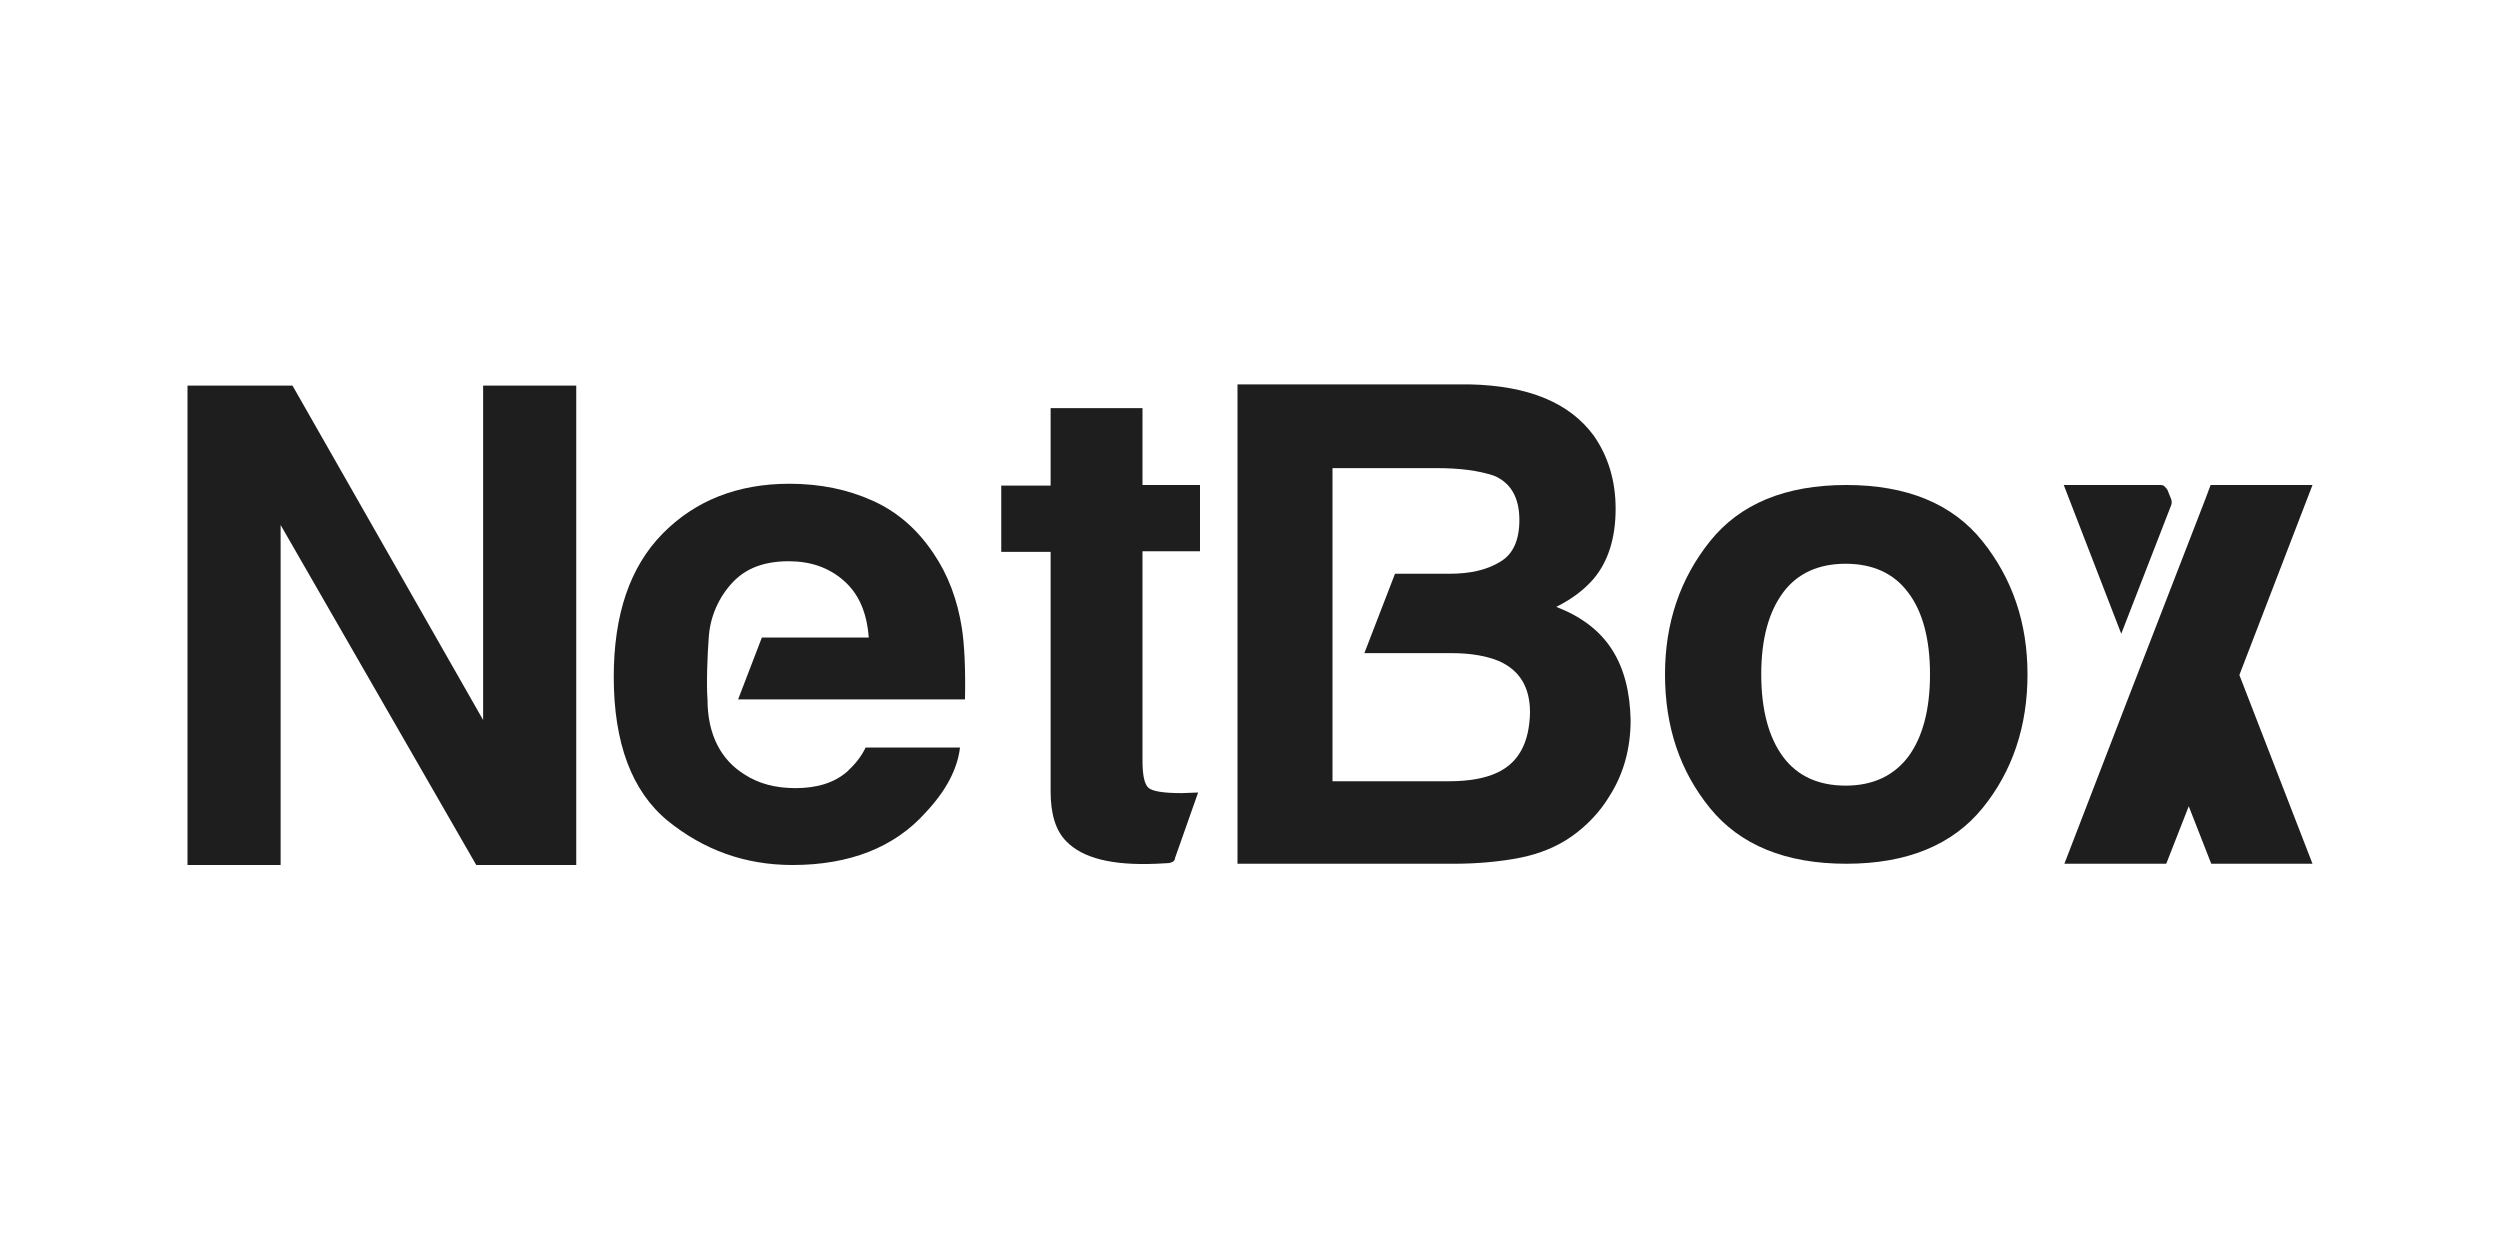 <?xml version="1.0" encoding="utf-8"?>
<!-- Generator: Adobe Illustrator 27.0.0, SVG Export Plug-In . SVG Version: 6.00 Build 0)  -->
<svg version="1.1" xmlns="http://www.w3.org/2000/svg" xmlns:xlink="http://www.w3.org/1999/xlink" x="0px" y="0px"
	 viewBox="0 0 400 200" style="enable-background:new 0 0 400 200;" xml:space="preserve">
<style type="text/css">
	.st0{display:none;}
	.st1{display:inline;}
	.st2{display:inline;fill:#FF3300;}
	.st3{fill-rule:evenodd;clip-rule:evenodd;fill:#ED1C24;}
	.st4{fill-rule:evenodd;clip-rule:evenodd;fill:#FFFFFF;}
	.st5{display:inline;fill-rule:evenodd;clip-rule:evenodd;fill:#93D500;}
	.st6{display:inline;fill-rule:evenodd;clip-rule:evenodd;fill:#46BD9D;}
	.st7{fill:#1E1E1E;}
</style>
<g id="Layer_1" class="st0">
	<g id="Layer_1_00000075144583611687890070000013116092334686579591_" class="st1">
		<g class="st0">
			<path class="st2" d="M181.8,142.3c0-29.5,0-59,0-88.5c0.2,0,0.4,0,0.6,0c9.3,0,18.6,0,27.9,0c5.3,0,13.2,4.1,14.2,12.8
				c0.1,0.8,0.1,1.6,0.1,2.4c0,4.6,0,9.2,0,13.7c0,3.8-1.4,7.1-3.8,10c-1.2,1.4-2.7,2.5-4.7,2.9c3.3,0.5,5.7,2.1,7.3,4.8
				c0.8,1.3,1.2,2.7,1.2,4.2c0,8.6,0,17.3,0,25.9c0,5.1-3.3,9.3-8.3,11c-1.7,0.6-3.4,0.9-5.2,0.9c-9.6,0-19.2,0-28.8,0
				C182.1,142.4,182,142.3,181.8,142.3z M196.1,117.3c0,5.7,0,11.3,0,17c0,0.4,0,0.7,0.6,0.7c2.8,0,5.6,0,8.4,0
				c2.5,0,3.9-1.1,4.4-3.6c0.4-1.7,0.6-3.4,0.6-5.1c0.1-6,0.1-12.1,0-18.1c0-1.6-0.2-3.1-0.5-4.7c-0.5-3-2-4.1-5-4.1
				c-2.5,0-5.1,0-7.6,0c-0.9,0-0.9,0-0.9,0.9C196.1,106,196.1,111.7,196.1,117.3z M196.1,91.9c3.2,0,6.3,0.1,9.5,0
				c2.1,0,3.4-1.3,3.8-3.3c0.4-1.9,0.7-3.8,0.7-5.7c0.1-4.4,0-8.8-0.1-13.2c-0.1-1.6-0.5-3.1-0.9-4.6s-1.5-2.3-3-2.5
				c-0.6-0.1-1.1-0.1-1.7-0.1c-2.6,0-5.1,0-7.7,0c-0.2,0-0.4,0-0.6,0C196.1,72.2,196.1,82,196.1,91.9z"/>
			<path class="st2" d="M249.2,53.8c0,0.3,0,0.6,0,0.9c0,24.8,0,49.7,0,74.5c0,3.1,1.3,5.4,4.1,6.8c4.9,2.5,10.5-1.1,10.6-6.7
				c0-4.8,0-9.7,0-14.5c0-0.2,0-0.5,0-0.8c0.3,0,0.5,0,0.8,0c4.3,0,8.5,0,12.8,0c0.6,0,0.8,0.2,0.8,0.8c0,8.9,0,17.8,0,26.7
				c0,0.2,0,0.5,0,0.8c-0.3,0-0.5,0-0.7,0c-13.9,0-27.8,0-41.7,0c-0.6,0-0.8-0.1-0.8-0.8c0-29,0-58,0-87c0-0.7,0.2-0.8,0.8-0.8
				c4.3,0,8.5,0,12.8,0C248.7,53.8,248.9,53.8,249.2,53.8z"/>
			<path class="st2" d="M171,53.8c0,0.3,0,0.6,0,0.8c0,24,0,48,0,71.9c0,3.7-0.8,7.2-3.2,10.2c-2.3,2.9-5.3,4.6-8.7,5.6
				c-6.5,1.8-13.1,1.9-19.5-0.3c-5.5-1.9-9.4-5.5-11.2-11.2c-0.4-1.3-0.6-2.7-0.6-4c-0.1-4,0-8.1,0-12.1c0-0.5,0.1-0.7,0.6-0.7
				c4.3,0,8.7,0,13,0c0.2,0,0.4,0,0.6,0.1c0,0.3,0,0.6,0,0.9c0,4.8,0,9.5,0,14.3c0,2.9,1.1,5.1,3.6,6.7c4.4,2.7,10.1,0,10.9-5
				c0.1-0.6,0.1-1.3,0.1-2c0-24.6,0-49.3,0-73.9c0-0.2,0-0.4,0-0.6c0-0.4,0.1-0.5,0.6-0.5c1.6,0,3.3,0,4.9,0c2.7,0,5.4,0,8.1,0
				C170.5,53.8,170.7,53.8,171,53.8z"/>
			<path class="st2" d="M135,84.5c-4.4-10.3-8.8-20.5-13.2-30.7c8.8,0,17.6,0,26.4,0C143.8,64.1,139.4,74.2,135,84.5z"/>
			<path class="st2" d="M126.7,96.1c0-4.7,3.8-8.4,8.5-8.4c4.6,0,8.4,3.8,8.4,8.4s-3.8,8.5-8.5,8.5S126.7,100.8,126.7,96.1z"/>
		</g>
	</g>
	<g class="st1">
		<path class="st3" d="M82.7,170h234.7V30H119.3c-20.1,0-36.6,16.5-36.6,36.6V170L82.7,170z"/>
		<path class="st4" d="M117.2,76h54.2v13.5h-18.6v34.2h-16.5V89.6h-19V76L117.2,76z M240.6,76.5h15.9v34.9h26.4v12.4h-42.3V76.5
			L240.6,76.5z M203.9,73.8c15.8-0.2,24.6,7.6,27.2,20.3h-14.7c-1.6-5.5-5.4-8.8-12.3-8.7c-9,0.1-13.1,5.7-13.2,14.6
			c-0.1,8.9,4.9,14.2,13.3,14.4c6.7,0.2,11.1-3.4,12.4-9.5h15c-1.4,13.3-11.5,21.5-27.5,21.2c-17.9-0.4-28.6-10-28.4-26
			C175.9,84.1,185.7,74,203.9,73.8L203.9,73.8z"/>
	</g>
</g>
<g id="Layer_4">
</g>
<g id="Layer_3">
</g>
<g id="Layer_2">
	<g class="st0">
		<path class="st5" d="M123.8,88.3c1.5,0,3,0.2,4.4,0.6c2.1-3.7,4.7-6.9,7.8-9.6c-3.7-1.7-7.8-2.7-12.2-2.7
			c-16.2,0-29.3,13.1-29.3,29.3c0,0.1,0,0.1,0,0.1h0v29.2h11.7V106v-0.1C106.2,96.2,114.1,88.3,123.8,88.3"/>
		<path class="st5" d="M200,64.8c6.4,0,11.7,5.3,11.7,11.7c0,6.5-5.3,11.7-11.7,11.7c-6.5,0-11.7-5.2-11.7-11.7
			C188.3,70.1,193.5,64.8,200,64.8"/>
		<path class="st5" d="M200,93.6c-3.2,0-6.1-0.9-8.7-2.4l8.8,44l8.7-44C206.1,92.7,203.2,93.6,200,93.6"/>
		<path class="st5" d="M59.4,76.6c16.2,0,29.3,13.1,29.3,29.3c0,16.2-13.1,29.3-29.3,29.3c-16.2,0-29.3-13.1-29.3-29.3
			C30.1,89.7,43.2,76.6,59.4,76.6 M59.4,88.3c-9.7,0-17.6,7.9-17.6,17.6c0,9.7,7.9,17.6,17.6,17.6c9.7,0,17.6-7.9,17.6-17.6
			C76.9,96.2,69.1,88.3,59.4,88.3"/>
		<path class="st5" d="M158.9,76.6c16.2,0,29.3,13.1,29.3,29.3v29.3h-11.7v-5.9c-4.9,3.7-11,5.9-17.6,5.9
			c-16.2,0-29.2-13.1-29.2-29.3C129.7,89.7,142.8,76.6,158.9,76.6 M158.9,88.3c-9.7,0-17.5,7.9-17.5,17.6c0,9.7,7.9,17.6,17.5,17.6
			c9.7,0,17.6-7.9,17.6-17.6C176.6,96.2,168.7,88.3,158.9,88.3"/>
		<path class="st5" d="M340.6,76.6c16.1,0,29.3,13.1,29.3,29.3c0,16.2-13.1,29.3-29.3,29.3c-16.2,0-29.3-13.1-29.3-29.3
			C311.3,89.7,324.5,76.6,340.6,76.6 M340.6,88.3c-9.8,0-17.6,7.9-17.6,17.6c0,9.7,7.9,17.6,17.6,17.6c9.7,0,17.6-7.9,17.6-17.6
			C358.2,96.2,350.3,88.3,340.6,88.3"/>
		<path class="st5" d="M241,76.6c6.6,0,12.6,2.2,17.5,5.9c4.9-3.7,11-5.9,17.6-5.9c16.2,0,29.3,13.1,29.3,29.3v29.3h-11.7v-29.3
			c0-9.7-7.9-17.6-17.6-17.6c-4.5,0-8.6,1.7-11.7,4.5v42.4h-11.7V92.8c-3.1-2.8-7.2-4.5-11.7-4.5c-9.7,0-17.6,7.9-17.6,17.6v29.3
			h-11.7v-29.3C211.7,89.7,224.8,76.6,241,76.6"/>
	</g>
	<g class="st0">
		<path class="st6" d="M353.7,63.7l-17.3,27.7l-17.3-27.7h-16.2l26.4,41.5v30.1h14.4v-30.1L370,63.7L353.7,63.7z M148.2,100.8
			c0,3.1,0,6-0.2,9c0.1,3-0.5,5.9-1.8,8.6c-1.7,2.5-4.2,4.3-7.2,4.9c-3.3,0.8-6.7,0.8-9.9,0c-3-0.6-5.5-2.4-7.2-4.9
			c-1.3-2.7-1.9-5.6-1.8-8.6c-0.1-3-0.2-6-0.2-9V63.7h-14.5v42.9c-0.2,4.4,0.2,8.9,1.2,13.2c1.2,4.3,3.6,8.1,7,10.9
			c3.8,2.8,8.2,4.5,12.8,5.1c5,0.8,10.1,0.8,15.1,0c4.6-0.6,9-2.3,12.8-5.1c3.4-2.8,5.9-6.6,7-10.9c1-4.3,1.4-8.8,1.2-13.2V63.7
			h-14.5L148.2,100.8z M56.7,106.9l9.9-26.5l9.9,26.5H56.7z M58.7,63.7L30,135.2h15.8l6.1-16.2h29.2l6.1,16.2h15.8L74.4,63.7
			C74.4,63.7,58.7,63.7,58.7,63.7z M237.2,63.7h-18.8l-30,30.9V63.7h-14.5v71.6h14.5v-21l11.3-11.7l21.4,32.8h16.2l-27.9-42.8
			L237.2,63.7z M243.4,135.2h53.3v-12h-38.8v-18.8H294v-12h-36.1V75.8h38.8V63.7h-53.3L243.4,135.2L243.4,135.2z"/>
	</g>
	<g>
		<path class="st7" d="M30,61.7h16.8l30.5,53.5V61.7h14.9v76.7h-16L44.9,84v54.4H30V61.7z"/>
		<path class="st7" d="M317.2,129.3c-4.8,5.9-12.1,8.9-21.8,8.9c-9.7,0-17-3-21.8-8.9c-4.8-5.9-7.2-13-7.2-21.4
			c0-8.2,2.4-15.3,7.2-21.3c4.8-6,12.1-9,21.8-9c9.7,0,17,3,21.8,9c4.8,6,7.2,13.1,7.2,21.3C324.4,116.2,322,123.4,317.2,129.3
			 M305.3,121.1c2.3-3.1,3.5-7.5,3.5-13.2c0-5.7-1.2-10.1-3.5-13.1c-2.3-3.1-5.7-4.6-10-4.6c-4.3,0-7.7,1.5-10,4.6
			c-2.3,3.1-3.5,7.4-3.5,13.1c0,5.7,1.2,10.1,3.5,13.2c2.3,3.1,5.7,4.6,10,4.6C299.7,125.7,303,124.1,305.3,121.1"/>
		<path class="st7" d="M345.7,77.6h-15.5l9.2,23.8l8-20.6c0.1-0.3,0.1-0.6,0-0.9l-0.6-1.5c-0.1-0.2-0.3-0.4-0.5-0.6
			C346.2,77.7,346,77.6,345.7,77.6"/>
		<path class="st7" d="M370,77.6h-16.3l-0.9,2.4h0L340.4,112h0l-10.1,26.2h16.3l3.6-9.2l3.6,9.2H370l-11.7-30.2L370,77.6z"/>
		<path class="st7" d="M182.8,88.2h9.2V77.6h-9.2V65.3h-14.7v12.4h-7.9v10.6h7.9v38.4c0,3.5,0.8,6.2,2.5,7.9
			c2.6,2.7,7.3,3.9,14.4,3.6l1.9-0.1c0.2,0,0.5-0.1,0.7-0.2c0.2-0.1,0.4-0.3,0.4-0.6l3.7-10.5c-0.5,0-2.1,0.1-2.6,0.1
			c-3,0-4.8-0.3-5.4-0.9c-0.6-0.6-0.9-2-0.9-4.3V88.2z"/>
		<path class="st7" d="M257.9,103.9c-2-3.1-5-5.3-8.9-6.8c2.6-1.3,4.5-2.8,5.9-4.4c2.4-2.8,3.6-6.6,3.6-11.3c0-4.5-1.2-8.4-3.5-11.7
			c-3.9-5.3-10.5-8-19.9-8.2h-37.1v76.7h34.6c3.6,0,7.3-0.3,10.8-1c2.9-0.6,5.7-1.7,8.1-3.4c2.4-1.7,4.5-3.9,6-6.4
			c2.3-3.6,3.4-7.7,3.4-12.2C260.8,110.8,259.9,107,257.9,103.9 M239.6,123.6c-1.9,0.9-4.4,1.4-7.8,1.4h-18.6V74.9h16.7
			c3.7,0,6.7,0.4,9.1,1.2c2.7,1.1,4.1,3.5,4.1,7.1c0,3.2-1,5.5-3.1,6.7c-2.1,1.3-4.8,1.9-8.1,1.9h-8.7l-4.9,12.7h13.9
			c3.3,0,5.8,0.5,7.7,1.3c3.3,1.5,4.9,4.2,4.9,8.2C244.7,118.8,243,122,239.6,123.6"/>
		<path class="st7" d="M113.4,102c0.2-3.3,1.6-6.5,3.9-8.9c2.1-2.2,5-3.3,8.9-3.3c3.5,0,6.4,1,8.8,3.1c2.4,2.1,3.7,5.1,4,9.1h-17.1
			l-3.8,9.9h36.3c0.1-5-0.1-8.8-0.5-11.4c-0.7-4.5-2.2-8.5-4.5-11.9c-2.6-3.9-5.8-6.7-9.8-8.5c-4-1.8-8.4-2.7-13.3-2.7
			c-8.3,0-15.1,2.7-20.3,8c-5.2,5.3-7.8,12.9-7.8,22.9c0,10.6,2.9,18.3,8.6,23c5.8,4.7,12.4,7.1,20,7.1c9.1,0,16.3-2.8,21.3-8.4
			c3.3-3.5,5.1-7,5.5-10.4h-15.1c-0.7,1.5-1.8,2.8-3,3.9c-2.1,1.8-4.9,2.6-8.2,2.6c-3.2,0-5.9-0.7-8.2-2.2c-3.7-2.3-5.9-6.3-5.9-12
			C113,109.5,113.2,104.5,113.4,102"/>
	</g>
</g>
</svg>
